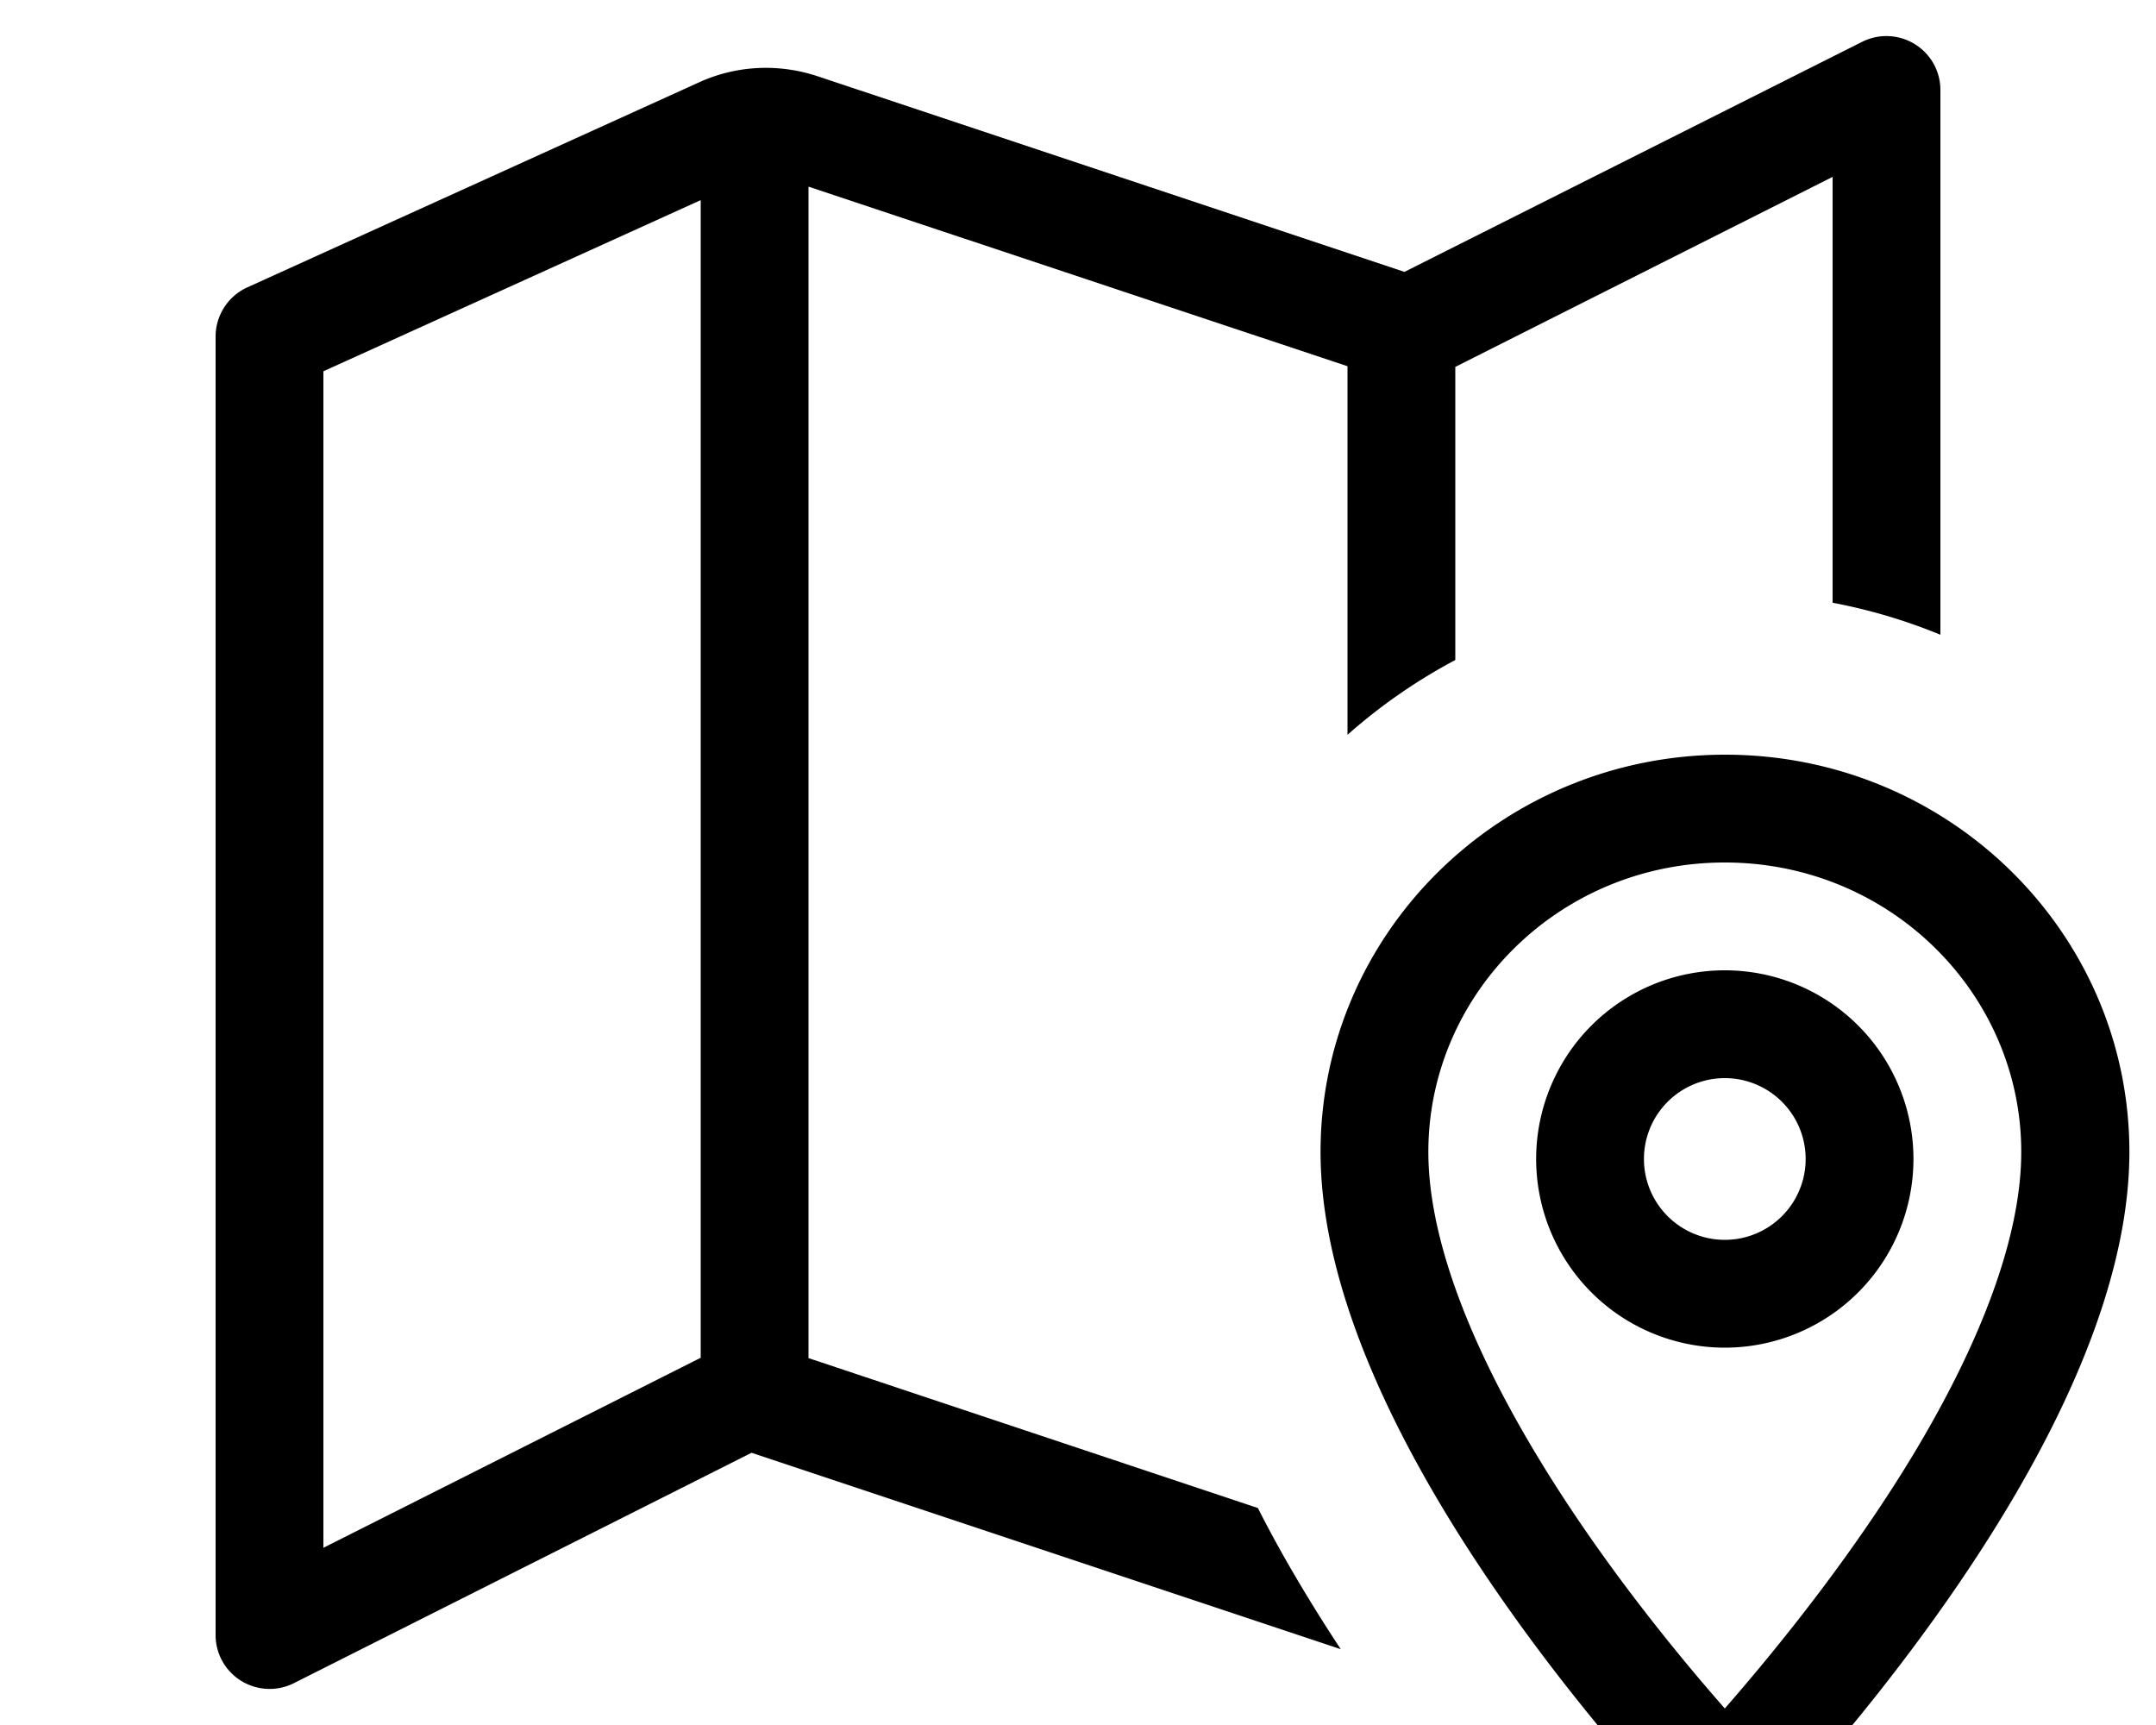 <svg xmlns="http://www.w3.org/2000/svg" viewBox="0 0 640 512"><!--! Font Awesome Pro 7.0.0 by @fontawesome - https://fontawesome.com License - https://fontawesome.com/license (Commercial License) Copyright 2025 Fonticons, Inc. --><path fill="currentColor" d="M576 26.7c0-5.6-2.9-10.7-7.6-13.6s-10.6-3.2-15.6-.7L416.9 80.7 242.6 22.6c-11.5-3.8-24-3.2-35 1.8L73.4 85.3C67.7 87.9 64 93.6 64 99.9l0 385.4c0 5.6 2.9 10.7 7.6 13.6s10.6 3.2 15.6 .7l135.9-68.4 174.3 58.1 .6 .2c-3.7-5.6-7.3-11.3-10.8-17.1-4.7-7.8-9.4-16.1-13.8-24.8l-133.4-44.5 0-347.7 160 53.3 0 109.4c9.7-8.6 20.5-16.1 32-22.2l0-87 112-56.4 0 126.4c11.1 2.1 21.8 5.3 32 9.5l0-161.8zM208 403L96 459.4 96 110.2 208 59.4 208 403zM512 256c49.1 0 88 39 88 85.9 0 25.6-12.4 57.1-31.8 89.4-18 29.9-39.9 57.1-56.2 75.8-16.4-18.7-38.2-45.8-56.2-75.8-19.4-32.3-31.8-63.8-31.8-89.4 0-46.9 38.9-85.9 88-85.9zM392 341.9c0 68.9 64.1 150.4 98.6 189.3 11.6 13 31.3 13 42.9 0 34.5-38.9 98.6-120.4 98.6-189.3 0-65.1-53.7-117.9-120-117.9S392 276.8 392 341.9zM512 368a24 24 0 1 1 0-48 24 24 0 1 1 0 48zm-56-24a56 56 0 1 0 112 0 56 56 0 1 0 -112 0z"/></svg>